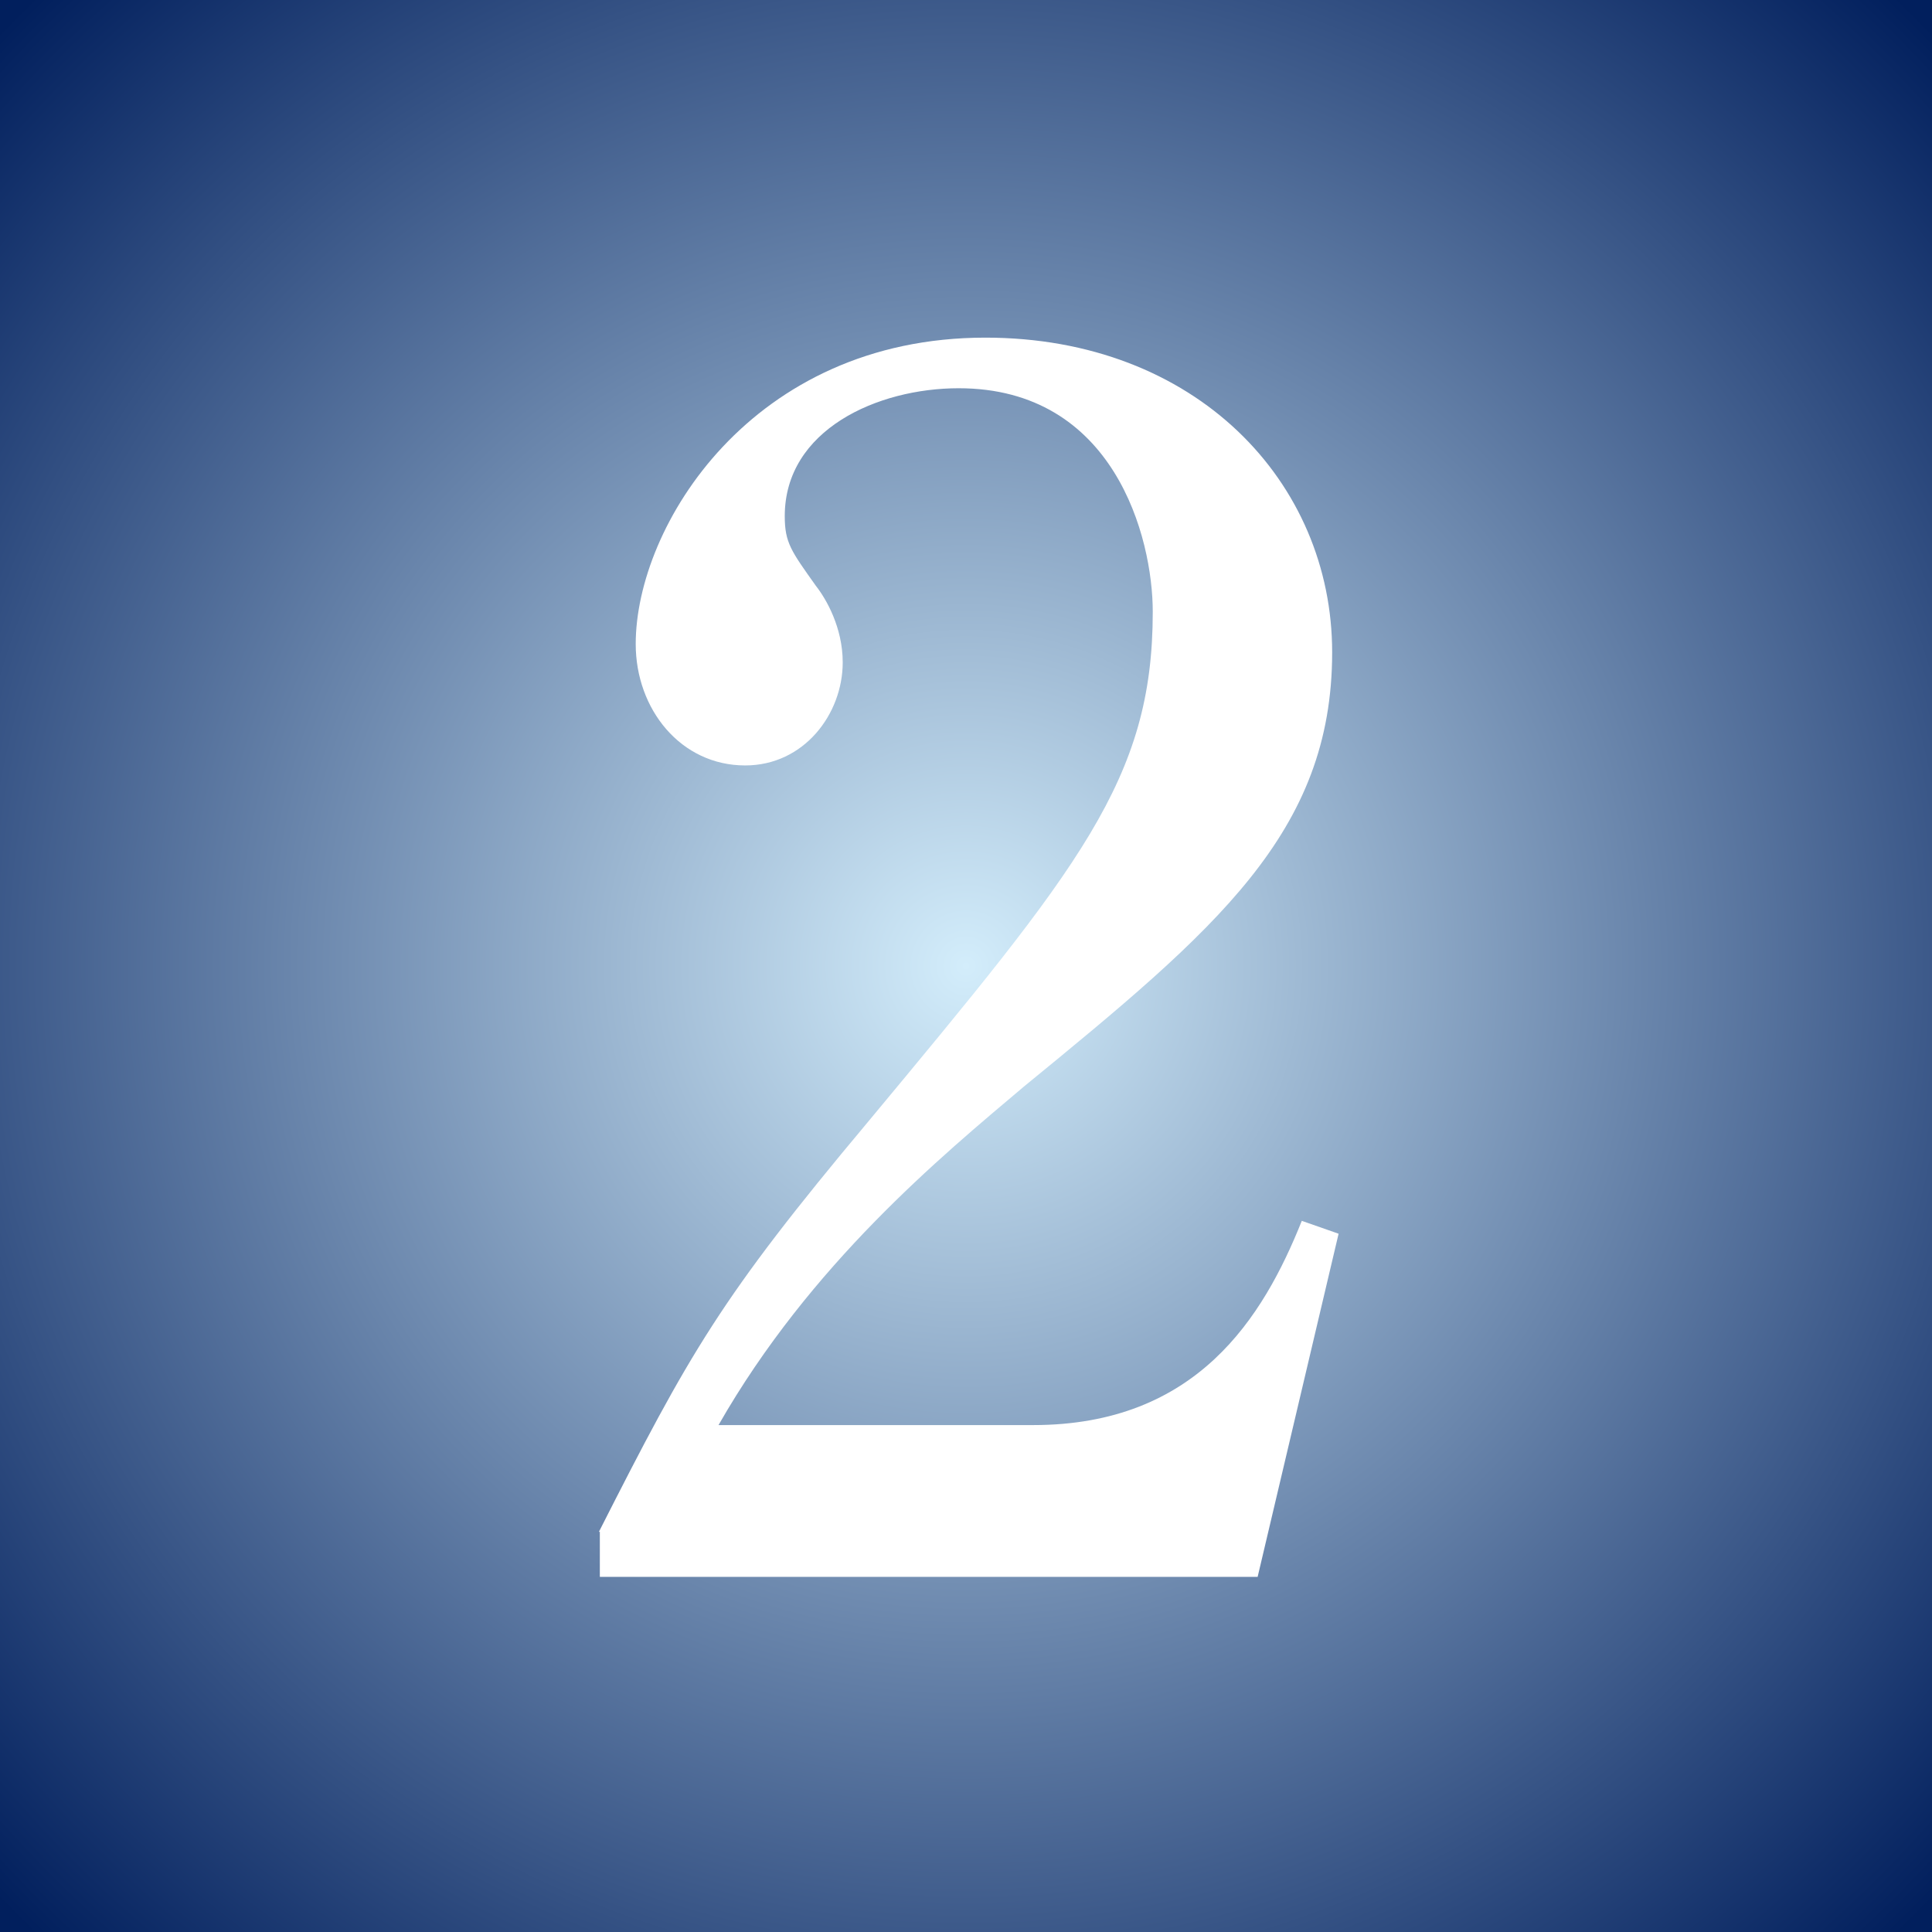 <?xml version="1.0" encoding="UTF-8"?><svg xmlns="http://www.w3.org/2000/svg" xmlns:xlink="http://www.w3.org/1999/xlink" viewBox="0 0 21 21"><defs><style>.cls-1{fill:url(#_名称未設定グラデーション_127);}.cls-1,.cls-2,.cls-3{stroke-width:0px;}.cls-4{mix-blend-mode:soft-light;}.cls-2{fill:#2b3181;}.cls-5{isolation:isolate;}.cls-3{fill:#fff;}</style><radialGradient id="_名称未設定グラデーション_127" cx="10.5" cy="10.5" fx="10.5" fy="10.5" r="14.63" gradientUnits="userSpaceOnUse"><stop offset="0" stop-color="#d3edfb"/><stop offset="1" stop-color="#011f5d"/></radialGradient></defs><g class="cls-5"><g id="_レイヤー_1"><rect class="cls-2" width="21" height="21"/><rect class="cls-2" width="21" height="21"/><g class="cls-4"><rect class="cls-1" width="21" height="21"/></g><path class="cls-3" d="M6.51,16.65c.99-1.95,1.32-2.54,2.92-4.45,2.31-2.78,3.1-3.73,3.1-5.55,0-.81-.42-2.43-2.11-2.43-.88,0-1.89.45-1.89,1.39,0,.29.07.38.34.76.11.14.29.45.29.83,0,.56-.42,1.12-1.06,1.12-.7,0-1.19-.61-1.19-1.32,0-1.28,1.26-3.33,3.8-3.33,2.29,0,3.77,1.57,3.77,3.42,0,1.96-1.26,3.01-3.35,4.72-.9.76-2.32,1.93-3.32,3.68h3.42c1.78,0,2.5-1.17,2.92-2.22l.4.14-.88,3.73h-7.15v-.49Z"/></g></g></svg>